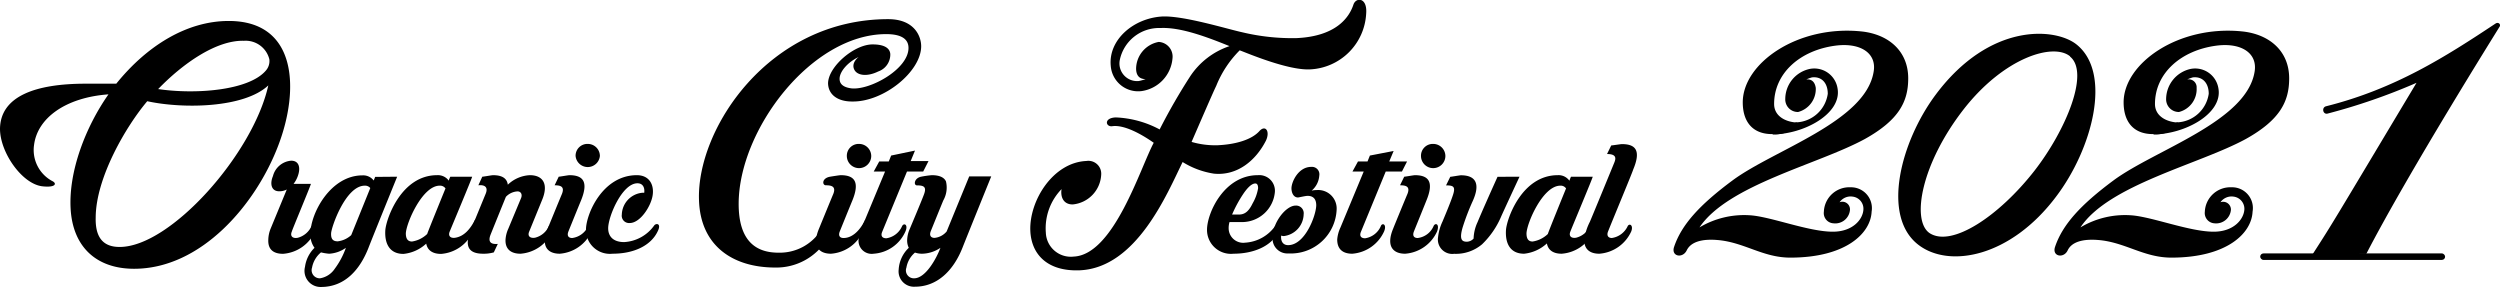 <svg xmlns="http://www.w3.org/2000/svg" viewBox="0 0 262.3 30.11"><path d="M4.47 19.55C2.33 19.33 0 16 0 13.51c.05-3.41 3.7-4.73 9-4.73h3.2c3.23-4 7.42-6.58 11.8-6.58 7.19 0 7.42 7.2 5.22 13-2.35 6.24-8.1 13-15.15 13-4 0-6.44-2.34-6.66-6.3s1.59-8.61 3.97-12c-4.53.33-7.47 2.51-7.81 5.33A3.69 3.69 0 005.49 19c.51.25.35.7-1.02.55zm8.09 6.36c5.33 0 14-9.77 15.59-16.95-2.56 2.4-9 2.47-12.7 1.66-2.18 2.57-5.4 8-5.41 12.22-.04 1.74.52 3.08 2.52 3.07zm4-16.57c3.95.59 9.53.16 11.32-1.92a1.51 1.51 0 00.38-1.2 2.56 2.56 0 00-2.66-1.94c-2.93-.09-6.47 2.44-9 5.06zM30.55 16.86c.85 0 1 .77.7 1.6a2.84 2.84 0 01-.45.83h1.82c0 .13-2 4.9-2 5-.22.52.12.75.61.66a2.19 2.19 0 001.46-1.24l.36.58a4 4 0 01-3.35 2.34c-1 0-1.6-.44-1.55-1.49a3.29 3.29 0 01.24-1.14l1.7-4.12a1.67 1.67 0 01-.79.19c-.85 0-1-.8-.66-1.6a2.15 2.15 0 011.91-1.61z"/><path d="M41.67 18.54c-.11.27-2.61 6.42-3 7.44-.86 2.21-2.41 4.13-5 4.13A1.69 1.69 0 0132 28a3.43 3.43 0 011-2 2.3 2.3 0 01-.43-1.46c0-2.19 2.13-6.14 5.46-6.14a1.39 1.39 0 011.18.54l.15-.38zm-7.14 8.08a5.2 5.2 0 01-.85-.14 2.7 2.7 0 00-.94 1.6.85.85 0 00.83 1.12 2.29 2.29 0 001.55-1 8.29 8.29 0 001.17-2.2 3.35 3.35 0 01-1.76.62zm.91-1.3a2.54 2.54 0 001.41-.65l2-4.94a.7.7 0 00-.58-.25c-2 0-3.5 4.33-3.53 5s.26.84.7.84zM45.86 18.38a1.41 1.41 0 011.23.58c0-.1.14-.39.16-.42h2.29c0 .13-2.32 5.65-2.35 5.74-.21.49.09.75.6.66.86-.15 1.53-.82 2.11-2l-.28 1.36a4 4 0 01-3.34 2.34c-.83 0-1.42-.33-1.56-1.08a4.1 4.1 0 01-2.39 1.08c-1.46 0-2-1.09-1.9-2.52.12-1.25 1.7-5.74 5.43-5.74zm.88 1.39a.69.69 0 00-.61-.29c-1.81 0-3.49 3.88-3.55 5 0 .51.16.86.65.86a2.94 2.94 0 001.59-.79c.05-.2 1.92-4.78 1.92-4.78zM163.44 18.38a1.39 1.39 0 011.22.58 4 4 0 01.17-.42h2.28c0 .13-2.32 5.65-2.34 5.74-.21.49.09.75.6.66a2.19 2.19 0 001.47-1.24l.36.58a4 4 0 01-3.35 2.34c-.83 0-1.41-.33-1.55-1.08a4.16 4.16 0 01-2.39 1.08c-1.47 0-2-1.09-1.9-2.52.11-1.23 1.69-5.72 5.43-5.72zm.87 1.39a.67.67 0 00-.6-.29c-1.82 0-3.5 3.88-3.55 5 0 .51.15.86.64.86a2.93 2.93 0 001.6-.79c.04-.2 1.91-4.78 1.91-4.78z"/><path d="M51.46 24.65c-.3.79.11 1 .77.94l-.42.89a3.9 3.9 0 01-1.12.14c-1.61 0-2-.86-1.23-2.65l1.48-3.6c.32-.73-.07-1-.75-.93l.41-.9c.12 0 1-.16 1.13-.16.94 0 1.46.32 1.55 1a3.58 3.58 0 012.31-1c1.38 0 2 .93 1.27 2.64l-1.33 3.26c-.23.53.13.74.61.66a2.16 2.16 0 001.46-1.24l.36.58a4 4 0 01-3.35 2.34c-1 0-1.62-.48-1.57-1.49a3.29 3.29 0 01.29-1.13l1.35-3.24c.13-.34 0-.66-.36-.68a1.81 1.81 0 00-1.24.57c-.03.06-1.58 3.89-1.62 4z"/><path d="M62.07 24.28a4 4 0 01-3.34 2.34c-1.34 0-2-.86-1.27-2.63.07-.17 1.42-3.47 1.49-3.62.33-.81-.15-.93-.76-.93l.43-.9c.11 0 1-.16 1.12-.16 1.51 0 2 .76 1.21 2.68-.09.21-1.13 2.77-1.31 3.22s0 .7.41.69a2.14 2.14 0 001.67-1.27zm.87-7.92a1.28 1.28 0 01-2.55 0 1.24 1.24 0 011.28-1.26 1.27 1.27 0 011.27 1.26zM87.09 18.54c.3-.05 1-.16 1.12-.16 1.5 0 2 .76 1.21 2.68-.09.21-1.13 2.77-1.31 3.22s0 .7.41.69c.76 0 1.61-.58 2.26-1.92l-.24 1.23a4 4 0 01-3.35 2.34c-1.34 0-2-.86-1.26-2.63.07-.17 1.42-3.47 1.49-3.62.33-.81-.18-.93-.77-.93-.39 0-.45-.74.44-.9zm4.32-2.18a1.28 1.28 0 01-2.56 0 1.24 1.24 0 011.29-1.26 1.28 1.28 0 011.27 1.26zM150.78 24.28a4 4 0 01-3.35 2.34c-1.34 0-2-.86-1.26-2.63.06-.17 1.42-3.47 1.49-3.62.33-.81-.15-.93-.77-.93l.44-.9c.11 0 1-.16 1.12-.16 1.5 0 2 .76 1.2 2.68-.08.21-1.12 2.77-1.3 3.22s0 .7.41.69a2.08 2.08 0 001.66-1.27c.17-.34.65-.23.36.58zm.87-7.92a1.28 1.28 0 01-2.56 0 1.24 1.24 0 011.29-1.26 1.28 1.28 0 011.27 1.26z"/><path d="M69 24.28c-.7 1.47-2.46 2.34-4.74 2.34a2.51 2.51 0 01-2.78-2.52c0-1.6 1.72-5.72 5.34-5.72 1.3 0 1.84 1 1.65 2.15s-1.31 2.87-2.4 2.87a.77.77 0 01-.83-.88 2.37 2.37 0 012.1-2.29 1 1 0 01.25 0c.07-.47-.09-1-.71-1-1.61 0-3.08 3.51-3.07 4.73 0 .77.46 1.44 1.68 1.44a4.15 4.15 0 003.16-1.76c.22-.25.77-.19.35.64zM86.79 25.07a6.25 6.25 0 01-5.45 3c-4.48 0-7.85-2.3-8-7.06-.28-7.43 7.28-19 19.85-19 2.77 0 3.46 1.82 3.46 2.84 0 2.66-3.95 5.87-7.26 5.8-1.48 0-2.47-.7-2.51-1.89 0-1.74 2.73-4.11 4.68-4.1 1.14 0 1.79.34 1.85 1a1.88 1.88 0 01-1.27 1.84c-1.14.56-2.18.44-2.5-.18s.21-1.16.45-1.34c-1.09.51-2 1.5-2 2.29 0 .42.23.87 1.23 1 1.93.22 6-2 6-4.24 0-.8-.55-1.45-2.34-1.45-7.87 0-15.48 10.07-15.48 17.81 0 3.93 1.84 5.12 4.17 5.12a5.13 5.13 0 004.55-2.5c.26-.64 1.35-.2.57 1.06zM95 24.28a3.93 3.93 0 01-3.34 2.34 1.38 1.38 0 01-1.58-1.49 3.67 3.67 0 01.34-1.26L92.86 18h-1.19l.58-1.06h1l.25-.62 2.5-.52-.45 1.1h1.87l-.56 1.1h-1.7l-2.6 6.32c-.18.43 0 .68.44.68a2.14 2.14 0 001.64-1.26c.18-.39.68-.2.36.54zM145.22 24.28a4 4 0 01-3.34 2.34c-1 0-1.58-.48-1.58-1.49a3.67 3.67 0 01.34-1.26l2.44-5.87h-1.18l.58-1.06h1l.25-.62 2.49-.48-.46 1.1h1.87l-.54 1.06h-1.7l-2.6 6.32c-.18.43 0 .68.44.68a2.14 2.14 0 001.64-1.26c.13-.4.67-.24.35.54z"/><path d="M96.64 18.54a10.21 10.21 0 011.12-.16c.79 0 1.29.22 1.49.65a2.74 2.74 0 01-.28 2c-.09.21-1.13 2.77-1.31 3.22s0 .7.38.71a1.9 1.9 0 001.28-.67l2.37-5.78H104c-.11.27-2.6 6.42-3 7.44-1 2.55-2.75 4.13-5 4.13a1.61 1.61 0 01-1.71-1.8A3.41 3.41 0 0195.35 26a1.73 1.73 0 01-.17-.84 3.14 3.14 0 01.28-1.16c.07-.17 1.21-2.86 1.49-3.62s0-.93-.75-.93c-.36-.01-.3-.75.44-.91zm.1 8.08a2.28 2.28 0 01-.74-.12 2.65 2.65 0 00-.9 1.58.83.83 0 00.81 1.12c1.2 0 2.34-2.07 2.76-3.2a3.54 3.54 0 01-1.93.62zM117.08 12.32a10.67 10.67 0 014.59 1.26A62.17 62.17 0 01124.88 8 8 8 0 01129 4.84c-2.46-1-5.17-2-7.24-1.9a4.21 4.21 0 00-4.28 3.4 1.85 1.85 0 002 2.16 4.69 4.69 0 00.72-.2c-.8 0-1-.56-1-1.11a2.89 2.89 0 012.37-2.79 1.54 1.54 0 011.45 1.71 3.79 3.79 0 01-3.27 3.45 2.88 2.88 0 01-3.21-2.66c-.26-2.73 2.4-5 5.41-5.17 2.25-.1 6.87 1.33 8.36 1.65A22.58 22.58 0 00136 4c4.17-.18 5.55-2.15 6-3.51.26-.8 1.47-.78 1.34.92a6.18 6.18 0 01-5.9 5.87c-2.33.11-6.61-1.72-7.37-2A11.1 11.1 0 00127.61 9c-.41.84-2.12 4.82-2.59 5.89a8.84 8.84 0 002.72.35c2-.09 3.62-.62 4.39-1.48.63-.7 1.16 0 .69 1-1.06 2.08-3 3.7-5.45 3.46a8.71 8.71 0 01-3.29-1.22c-1.63 3.32-4.83 11.09-10.78 11.36-3.37.14-5.11-1.64-5.2-4.19-.1-3.13 2.38-7.12 5.88-7.28a1.35 1.35 0 011.56 1.41 3.3 3.3 0 01-3 3.15c-1 0-1.29-.84-1.16-1.61a5.9 5.9 0 00-1.65 4.57 2.62 2.62 0 002.92 2.51c4.22-.18 7-9.35 8.4-11.94-1.42-1-3.16-1.9-4.34-1.74-.71.11-.94-.88.37-.92zM130.65 25.46a4.17 4.17 0 003.15-1.76l.36.58c-.76 1.6-2.71 2.34-4.74 2.34a2.51 2.51 0 01-2.78-2.52c0-1.74 1.79-5.72 5.33-5.72a1.64 1.64 0 011.79 1.77 3.46 3.46 0 01-3.43 3.15H129a2.21 2.21 0 00-.09.65 1.53 1.53 0 001.74 1.51zm-.25-5.05a13.42 13.42 0 00-1.13 2.1h.73c.69 0 1.08-.46 1.43-1.18a4.65 4.65 0 00.57-1.58c0-.26-.06-.5-.29-.5-.43 0-.92.57-1.31 1.16z"/><path d="M137.62 20a2.74 2.74 0 01.56-.06 1.94 1.94 0 012.06 2.06 4.81 4.81 0 01-5.05 4.59 1.56 1.56 0 01-1.67-1.7c0-1.51 1.38-3.32 2.42-3.32a.8.8 0 01.84.91 2.36 2.36 0 01-2.09 2.29 1.12 1.12 0 01-.27-.05c-.06.58.18 1 .73 1 1.78 0 2.93-3.11 2.95-4.17 0-.59-.24-1-.91-1-.22 0-.94.17-1 .17-.46 0-.68-.46-.69-.95 0-.7.73-2.26 2.07-2.26a.78.78 0 01.85.91 2.28 2.28 0 01-.8 1.58zM159.43 18.54c-.09.18-1.86 4-1.93 4.18a8.84 8.84 0 01-2 2.91 4.26 4.26 0 01-2.93 1 1.51 1.51 0 01-1.69-1.73 5.12 5.12 0 01.47-1.66c.14-.34.87-2.05 1.12-2.86s0-.93-.75-.93l.44-.9c.11 0 1-.16 1.12-.16 1.66 0 2 1 1.25 2.68a24.31 24.31 0 00-1.07 2.79c-.37 1.28-.08 1.51.47 1.5a1 1 0 00.68-.33 4.34 4.34 0 01.41-1.71c.41-1 1.53-3.51 2.1-4.77zM171.15 24.28a4 4 0 01-3.35 2.34c-1.08 0-1.61-.56-1.58-1.49a5.75 5.75 0 01.58-1.84c.16-.35 2.48-6 2.56-6.2.19-.45.28-.93-.75-.93l.44-.9c.11 0 1-.14 1.12-.14 1.51 0 2 .74 1.18 2.68 0 .11-2.21 5.41-2.63 6.48-.17.42 0 .69.4.69a2.19 2.19 0 001.67-1.27c.21-.3.6-.04.36.58zM203.11 9.91c5.68-7.59 12.53-7 14.74-5.26 3.8 3 1.67 11-2.14 16-4.77 6.33-11.17 7.51-14.4 5.06-3.96-2.99-1.89-10.87 1.8-15.8zm14.08-4c-1.76-1.44-6.9.11-11.15 5.54-4.46 5.72-5.52 11.66-3.6 13 2.32 1.54 7.3-1.76 11.05-6.58 3.25-4.2 5.78-10.24 3.7-11.93zM188.43 12.84a3.49 3.49 0 003.34-3c0-1.12-.63-1.84-1.66-1.72a4 4 0 00-.6.22c.68-.08.93.41 1 .88a2.49 2.49 0 01-1.85 2.53 1.32 1.32 0 01-1.35-1.37 3.24 3.24 0 012.58-3.15 2.47 2.47 0 012.91 2.07c.44 2.64-3.56 4.8-6.84 4.8"/><path d="M192.3 24.31c-2.55 0-6.48-1.57-8.65-1.72a9.13 9.13 0 00-5.34 1.27c3-4.47 12.44-6.6 17.34-9.27 3.59-2 4.56-3.93 4.56-6.37 0-2.87-2.07-4.62-4.89-4.92-6.73-.7-12.47 3.35-12.47 7.44 0 2 1 3.33 3.08 3.33a2.94 2.94 0 002.61-1c.07-.14.09-.2-.11-.22-1.18-.09-2.29-.71-2.29-1.94 0-3.22 2.71-5.63 6.44-6.12 2.62-.34 4.35.79 4 2.75-.86 5.24-10.43 8.16-14.79 11.38-3.51 2.6-5.38 4.69-6.15 7-.32 1 .91 1.22 1.33.35s1.54-1.22 3.19-1.09c2.83.22 4.77 1.85 7.68 1.85 5.81 0 8.43-2.54 8.53-4.82a2.19 2.19 0 00-2.21-2.56 2.67 2.67 0 00-2.8 2.57 1.07 1.07 0 001 1.21A1.55 1.55 0 00194.1 22a.8.8 0 00-1.09-.78 1.4 1.4 0 011.37-.59 1.28 1.28 0 011.13 1.33c-.04 1.04-1.1 2.35-3.21 2.35zM228.4 12.84a3.5 3.5 0 003.34-3c0-1.12-.64-1.84-1.67-1.72a4.51 4.51 0 00-.6.22.83.83 0 011 .88 2.47 2.47 0 01-1.85 2.53 1.33 1.33 0 01-1.35-1.37 3.26 3.26 0 012.58-3.15 2.47 2.47 0 012.91 2.07c.45 2.64-3.56 4.8-6.84 4.8"/><path d="M232.26 24.31c-2.54 0-6.48-1.57-8.65-1.72a9.09 9.09 0 00-5.33 1.27c2.95-4.47 12.43-6.6 17.34-9.27 3.59-2 4.56-3.93 4.56-6.37 0-2.87-2.08-4.62-4.9-4.92-6.72-.7-12.47 3.35-12.47 7.44 0 2 1 3.33 3.08 3.33a2.94 2.94 0 002.61-1c.08-.14.1-.2-.1-.22-1.18-.09-2.3-.71-2.3-1.94 0-3.22 2.72-5.63 6.45-6.12 2.61-.34 4.34.79 4 2.75-.86 5.24-10.42 8.16-14.79 11.38-3.51 2.6-5.38 4.69-6.15 7-.32 1 .92 1.22 1.33.35s1.54-1.22 3.19-1.09c2.83.22 4.77 1.85 7.69 1.85 5.8 0 8.42-2.54 8.52-4.82a2.18 2.18 0 00-2.21-2.56 2.68 2.68 0 00-2.8 2.57 1.08 1.08 0 001 1.21 1.56 1.56 0 001.74-1.43.82.82 0 00-1.1-.78 1.42 1.42 0 011.38-.59 1.29 1.29 0 011.13 1.33c-.05 1.04-1.11 2.35-3.22 2.35zM244.05 11.15c7.25-1.82 12.55-5.21 17.77-8.67.31-.21.58.07.45.3s-9.53 15.22-14 23.86l-5.64.05c2.24-3.47 2-3.13 10.91-18a63.26 63.26 0 01-9.3 3.22c-.52.16-.69-.63-.19-.76z"/><rect x="237.14" y="26.59" width="19.4" height=".68" rx=".34"/></svg>